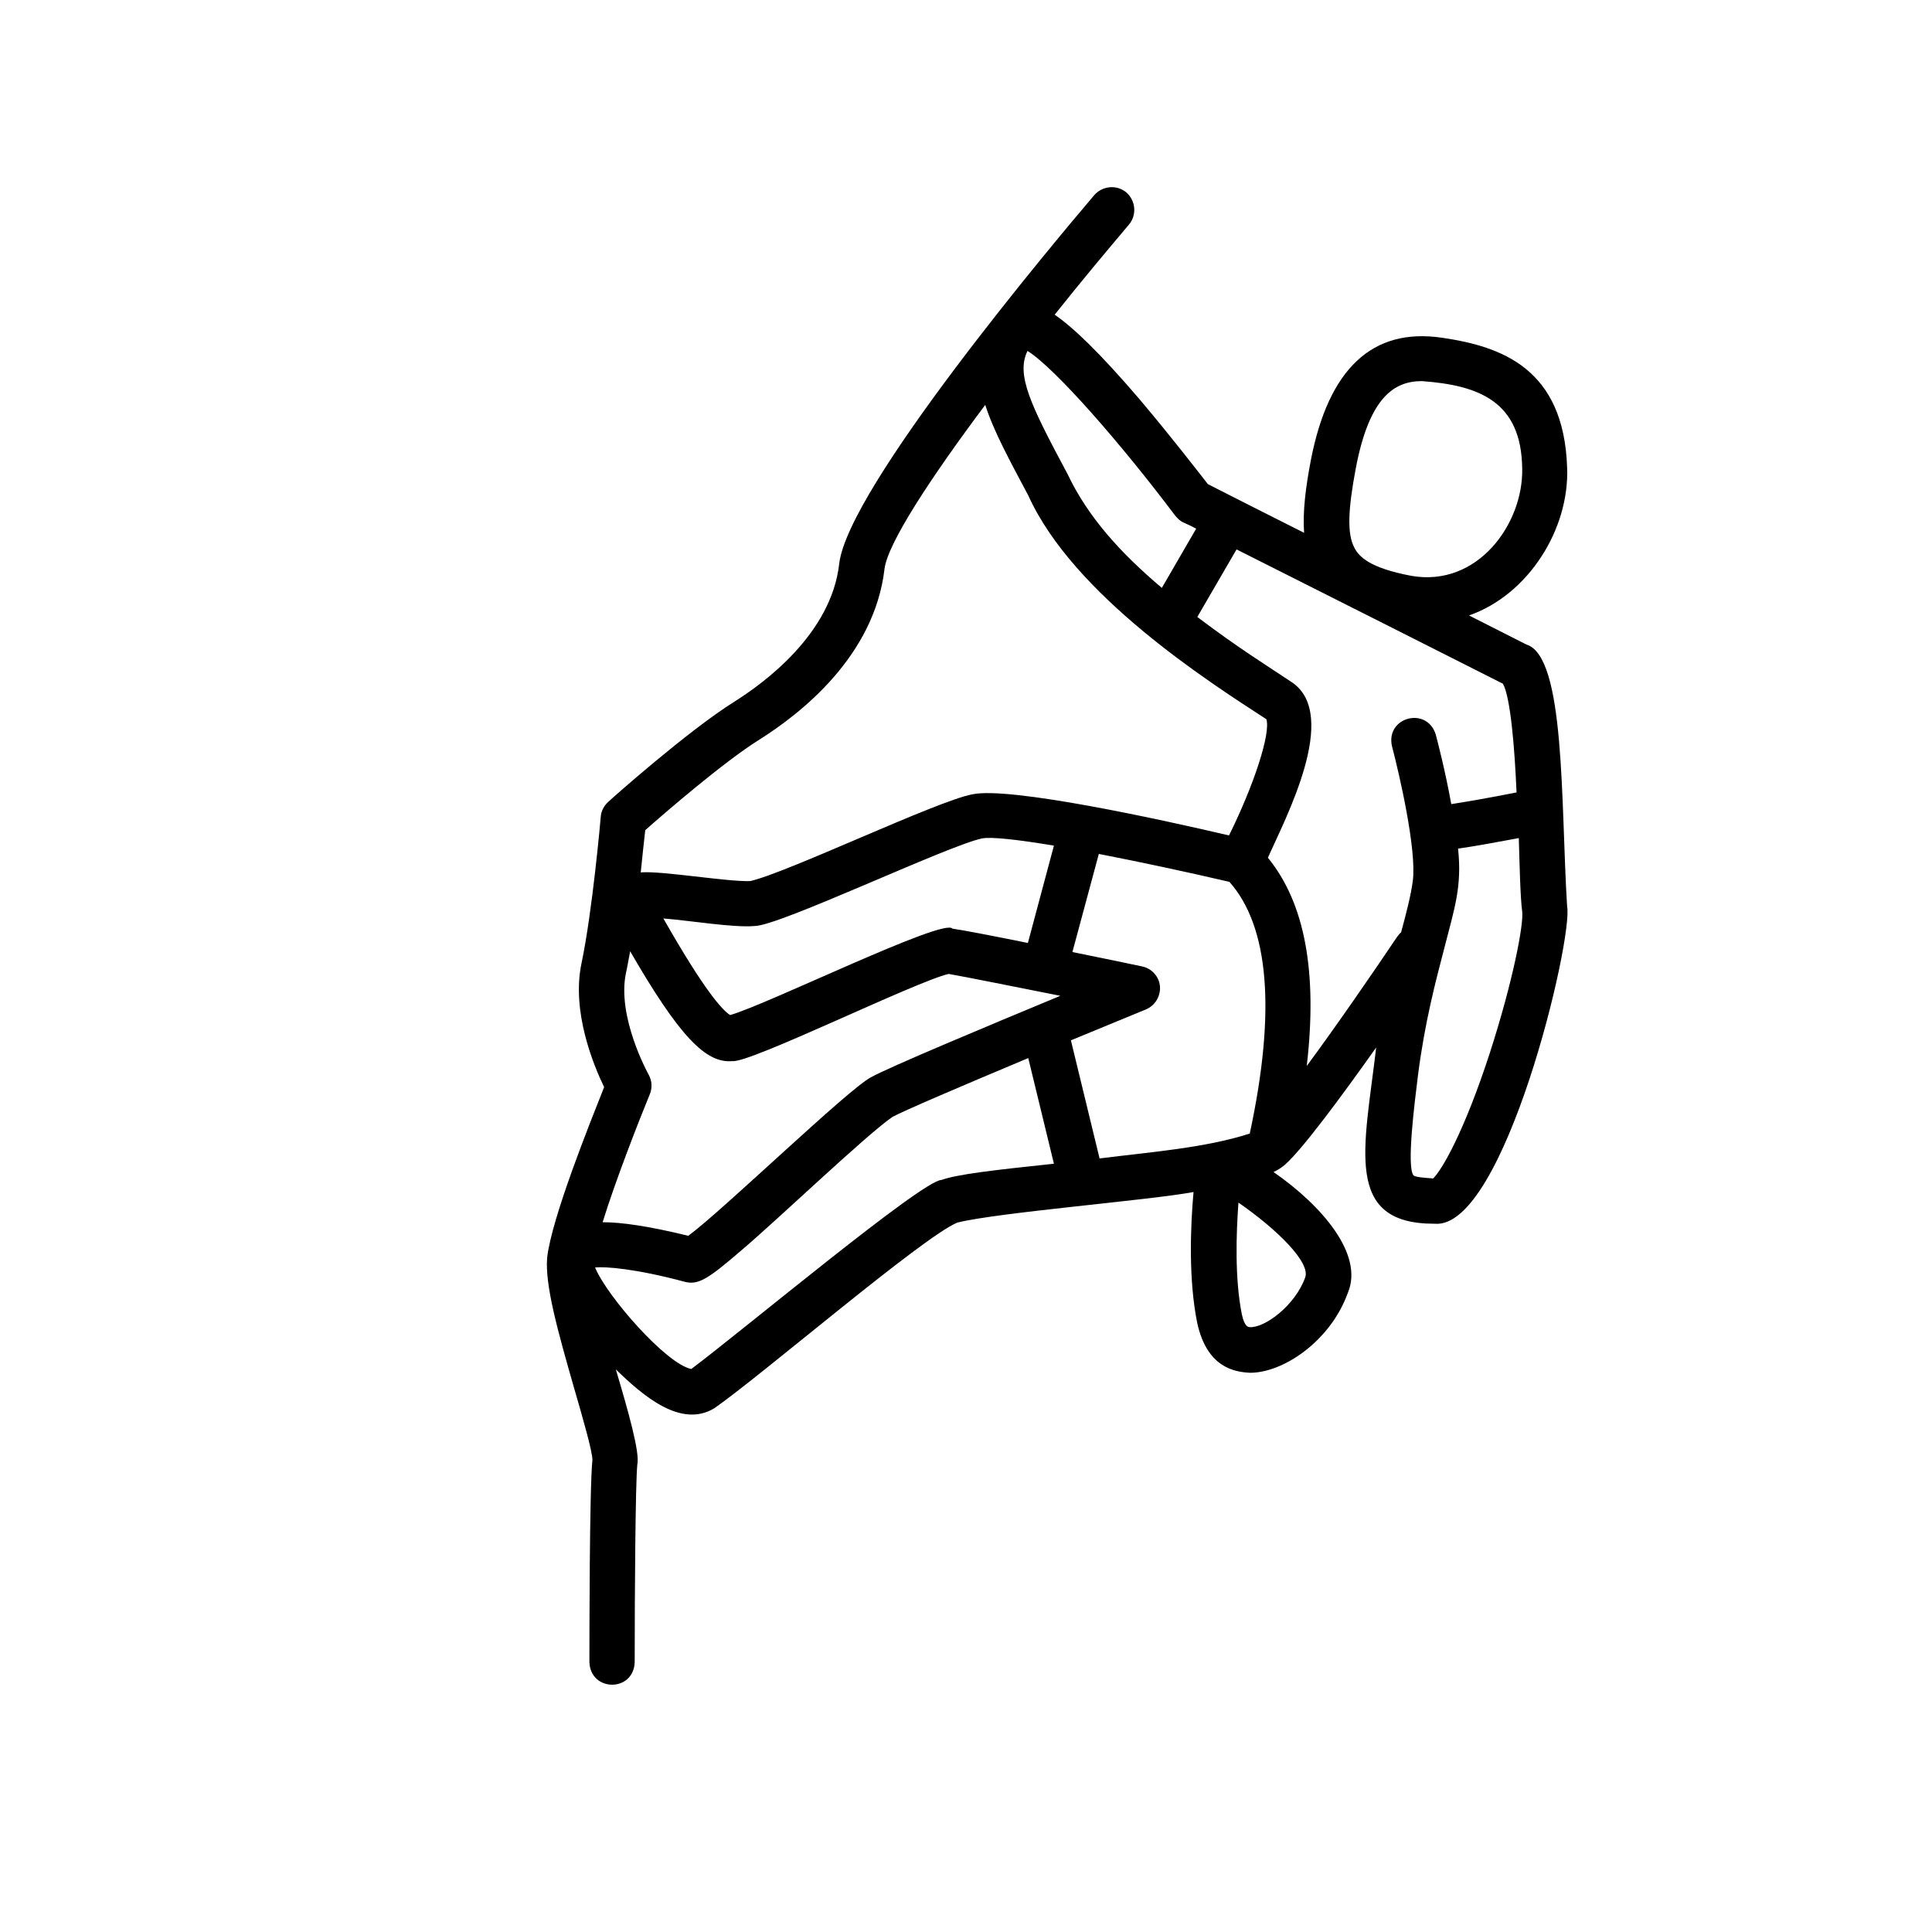 <svg xmlns="http://www.w3.org/2000/svg" id="Icons" height="512" viewBox="0 0 512 512" width="512"><path d="m415.3 240.2c-1.7-27.3-.4-66.3-10.8-69.4-1.8-.9-7.5-3.8-15.2-7.7 15.8-5.5 26.7-23 26-39.3-.9-26.1-17.3-32-33.2-34.3-18.4-2.7-30 8.2-34.7 32.4-1.4 7.3-2.2 13.7-1.8 19.3-9.4-4.7-18-9.1-25.5-12.9-2.5-3.2-9.9-12.8-18.2-22.6-10.7-12.5-17.6-19-22.4-22.3 6.9-8.7 13.8-16.9 19.7-23.9 2.1-2.5 1.8-6.3-.7-8.5-2.5-2.1-6.3-1.8-8.5.7-10.9 12.8-65.3 77.6-67.6 97.7-2.1 18.7-20.1 31.7-27.7 36.5-12.2 7.6-32.7 25.8-33.5 26.6-1.1 1-1.9 2.4-2 4 0 .2-2.2 25.1-5.1 38.8-2.7 12.8 3.2 27 6 32.8-3.6 9.1-13.9 34.6-15.1 45.2-.6 7.2 2.7 19.1 7.3 35.1 2 6.9 4.7 16.2 4.7 18.5-.8 7.1-.8 48.9-.8 53.6.3 7.9 11.7 8 12 0 0-18.5.2-47.7.7-52.4.7-3.2-2.4-14.1-5.7-25.2 7.1 6.9 17.2 15.7 26.1 10.3 12.4-8.6 55.2-45.4 64.4-49.2 10.8-2.7 50.8-5.9 62.6-8.1-.8 8.8-1.4 23.1 1 34.8 2.6 11.7 9.8 12.9 14 13.1 8.8 0 21.3-8.4 25.9-21.2 4.3-10.2-7-23.2-19.7-32 1.3-.6 2.3-1.3 3.1-2 4.7-4.2 15.1-18.3 24.1-31-3.1 26.6-8.8 46.8 15.5 46.7 18.4 1.7 36.8-75.6 35.1-84.1zm-56-116.1c3.6-19 10.3-23.1 17.5-23.1 15.2 1.1 26.4 5.4 26.6 23.2.3 14.6-11.8 31.5-29.4 28.4-11.1-2.1-13.9-5.1-15.1-7.5-1.9-3.6-1.7-9.9.4-21zm-13.4 214.4c-2.7 7.6-10.9 13.5-14.7 13.2-.4 0-1.4-.1-2.1-3.4-1.9-9.5-1.5-21.4-.9-29.6 10.4 7.2 19.1 15.9 17.7 19.8zm-34.5-201.9c1.9 2.2 1.9 1.5 5.6 3.5l-9.1 15.7c-11-9.3-19.6-18.8-25-30.2-9.8-18.3-13.7-26.3-10.6-32.6 7.4 4.6 25.2 25.1 39.1 43.6zm-110.3 59.5c11.3-7.1 30.6-22.3 33.3-45.3.8-6.8 12.4-24.4 26.7-43.5 2.2 6.9 6.4 14.6 11.4 24 12 26.5 47.7 49.3 63.1 59.3 1.2 3.7-3.3 17.5-9.9 30.8-17.9-4.2-58.1-13-68-10.9-9.3 1.7-49.1 20.8-58.9 23-6.2.2-23.7-2.8-29-2.3.5-4.7.9-8.8 1.2-11.2 5.2-4.6 20.7-18 30.1-23.9zm130.1 104.3c-11.7 3.8-26.3 4.9-39.8 6.6l-7.6-31.3c7-2.9 13.8-5.7 19.9-8.2 2.4-1 3.9-3.5 3.7-6.1s-2.2-4.8-4.8-5.3c-1.8-.4-9.5-2-18.4-3.8l7-26c10.8 2.1 23 4.7 34.6 7.4 10.5 11.8 12.4 34.2 5.4 66.7zm-78.8-54.3c-2.1-3-49 20.1-58.9 22.9-2.1-1.3-6.9-6.6-17.7-25.6 7.4.6 18.7 2.5 24.2 2 6.5 0 50.9-21.2 60.2-23.2 2.4-.5 9.5.3 19.1 1.9l-6.9 25.8c-9.3-1.9-17.7-3.5-20-3.8zm-80.2 43.9c.7-1.7.6-3.6-.3-5.2-.1-.2-8.5-15.3-6-27 .4-1.8.7-3.7 1.1-5.7 12.9 22.3 20 29.8 27.1 29.1 4.4.7 48.6-21.1 57.3-23.1 3.1.5 20.5 4 29.6 5.8-18.8 7.8-45.6 19-50.2 21.6-6 3.1-39.5 35.5-48.4 42-10.6-2.6-17.8-3.6-22.7-3.6 3.5-11.3 9.7-27.1 12.5-33.9zm77.3 22.7c-5.1.1-51.8 39.2-66.3 50.1-6.6-1.3-22.3-19.2-25.5-26.9 2.6-.3 10.8.3 23.8 3.8 3.6.9 6.2-.8 14.8-8.2 9.5-8 33.2-30.7 40.2-35.5 2.9-1.6 18.6-8.3 36-15.6l6.8 28c-16.1 1.7-25.6 2.8-29.8 4.3zm120.8-64.5c-6.8 10.1-16.1 23.6-24 34.3 2.9-24.9-.5-43.2-10.3-55.2 4.8-10.7 19-37.7 6.5-46.4-7.2-4.8-14.5-9.3-25.2-17.4l10.4-17.9c22.1 11.1 62.9 31.7 70.6 35.6 2 3.6 3.1 17 3.6 28.8-7 1.4-14 2.6-17.3 3.1-1.6-8.9-3.7-16.9-4.1-18.4-2.3-7.6-13.4-4.7-11.6 3.1 1.9 7.2 6.6 27.5 5.5 35.7-.5 3.8-1.7 8.4-3.1 13.6-.3.2-.6.6-1 1.1zm24.5 30.9c-6.7 20.6-12.6 30.9-15 33.2-3-.2-4.7-.4-5.2-.8-1.9-2.3.3-19.4 1.2-26.7 1.8-14 4.7-24.9 7-33.7 2.6-10.2 4.7-16.1 3.6-26.2 4.2-.6 10.8-1.8 16.1-2.8.2 7 .4 15.9.9 19.5.4 3.4-2.4 18.3-8.6 37.5z"></path></svg>
